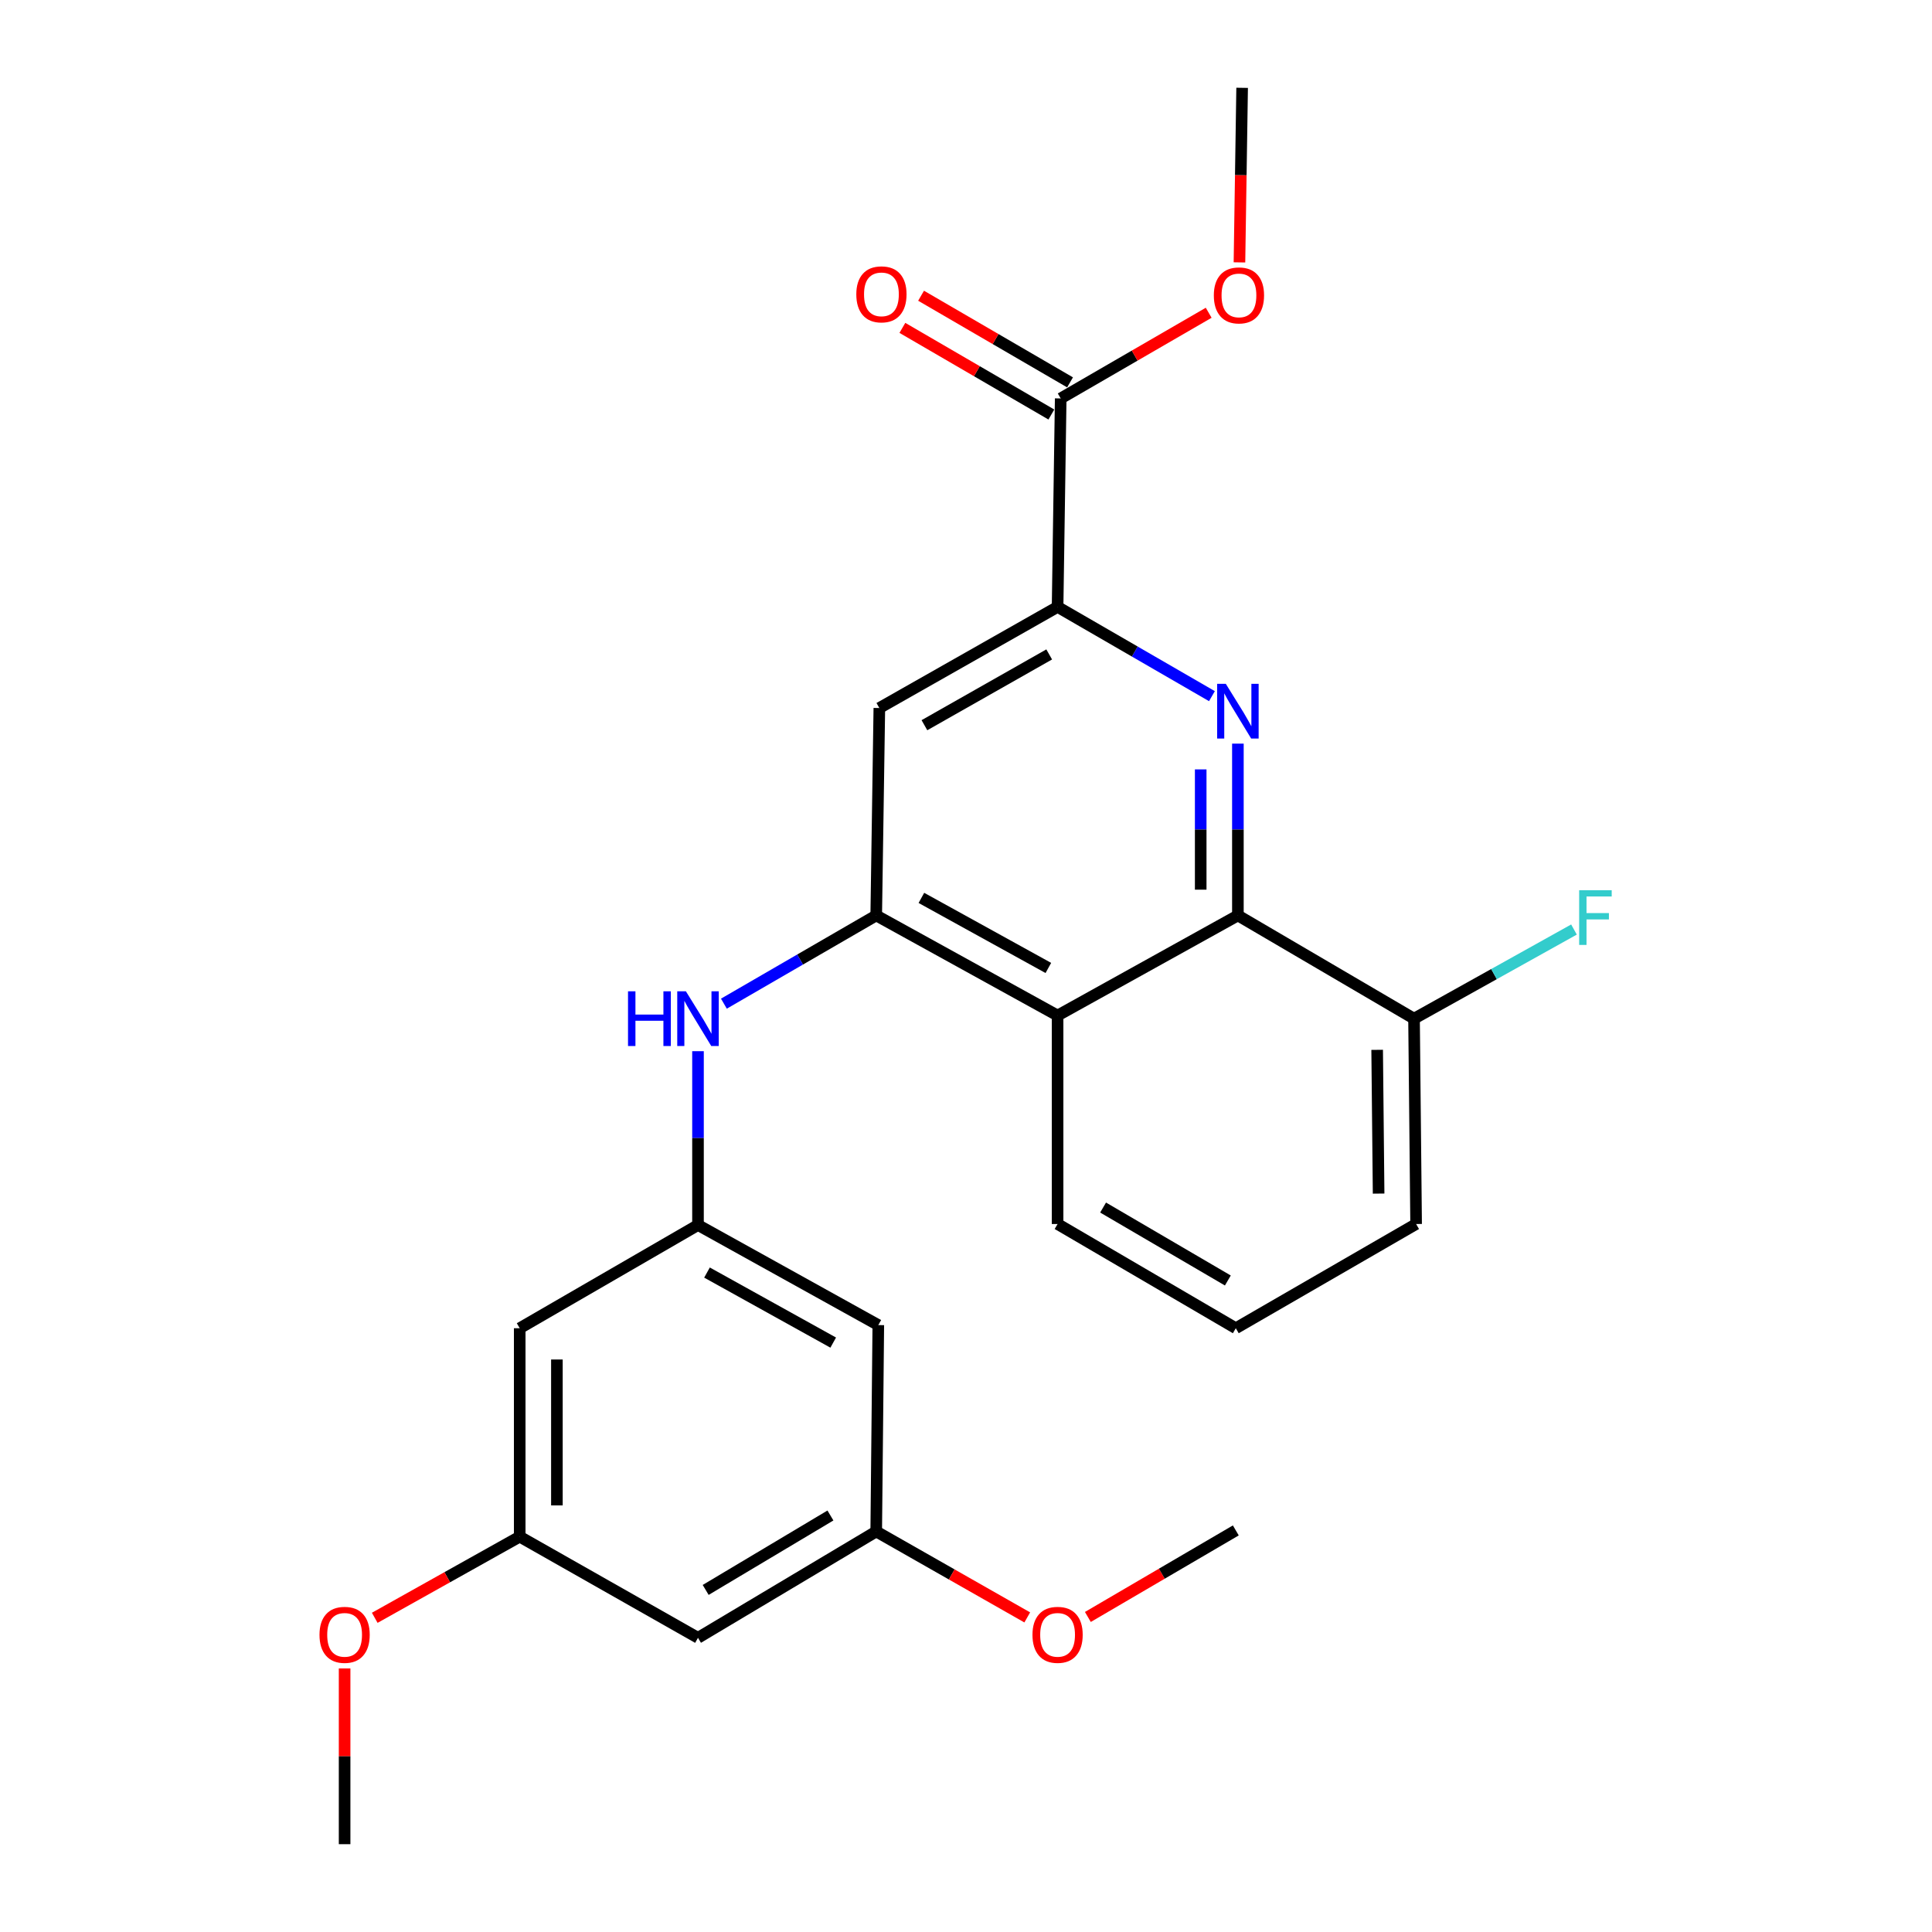 <?xml version='1.0' encoding='iso-8859-1'?>
<svg version='1.1' baseProfile='full'
              xmlns='http://www.w3.org/2000/svg'
                      xmlns:rdkit='http://www.rdkit.org/xml'
                      xmlns:xlink='http://www.w3.org/1999/xlink'
                  xml:space='preserve'
width='1000px' height='1000px' viewBox='0 0 1000 1000'>
<!-- END OF HEADER -->
<rect style='opacity:1.0;fill:#FFFFFF;stroke:none' width='1000' height='1000' x='0' y='0'> </rect>
<path class='bond-1' d='M 640.732,384.901 L 640.732,429.366' style='fill:none;fill-rule:evenodd;stroke:#0000FF;stroke-width:6px;stroke-linecap:butt;stroke-linejoin:miter;stroke-opacity:1' />
<path class='bond-1' d='M 640.732,429.366 L 640.732,473.831' style='fill:none;fill-rule:evenodd;stroke:#000000;stroke-width:6px;stroke-linecap:butt;stroke-linejoin:miter;stroke-opacity:1' />
<path class='bond-1' d='M 621.482,398.241 L 621.482,429.366' style='fill:none;fill-rule:evenodd;stroke:#0000FF;stroke-width:6px;stroke-linecap:butt;stroke-linejoin:miter;stroke-opacity:1' />
<path class='bond-1' d='M 621.482,429.366 L 621.482,460.492' style='fill:none;fill-rule:evenodd;stroke:#000000;stroke-width:6px;stroke-linecap:butt;stroke-linejoin:miter;stroke-opacity:1' />
<path class='bond-2' d='M 627.297,360.33 L 587.35,337.232' style='fill:none;fill-rule:evenodd;stroke:#0000FF;stroke-width:6px;stroke-linecap:butt;stroke-linejoin:miter;stroke-opacity:1' />
<path class='bond-2' d='M 587.35,337.232 L 547.404,314.135' style='fill:none;fill-rule:evenodd;stroke:#000000;stroke-width:6px;stroke-linecap:butt;stroke-linejoin:miter;stroke-opacity:1' />
<path class='bond-0' d='M 453.53,473.831 L 455.145,366.472' style='fill:none;fill-rule:evenodd;stroke:#000000;stroke-width:6px;stroke-linecap:butt;stroke-linejoin:miter;stroke-opacity:1' />
<path class='bond-5' d='M 453.53,473.831 L 414.109,496.663' style='fill:none;fill-rule:evenodd;stroke:#000000;stroke-width:6px;stroke-linecap:butt;stroke-linejoin:miter;stroke-opacity:1' />
<path class='bond-5' d='M 414.109,496.663 L 374.687,519.496' style='fill:none;fill-rule:evenodd;stroke:#0000FF;stroke-width:6px;stroke-linecap:butt;stroke-linejoin:miter;stroke-opacity:1' />
<path class='bond-25' d='M 453.53,473.831 L 547.404,525.634' style='fill:none;fill-rule:evenodd;stroke:#000000;stroke-width:6px;stroke-linecap:butt;stroke-linejoin:miter;stroke-opacity:1' />
<path class='bond-25' d='M 476.912,464.748 L 542.623,501.01' style='fill:none;fill-rule:evenodd;stroke:#000000;stroke-width:6px;stroke-linecap:butt;stroke-linejoin:miter;stroke-opacity:1' />
<path class='bond-3' d='M 640.732,473.831 L 547.404,525.634' style='fill:none;fill-rule:evenodd;stroke:#000000;stroke-width:6px;stroke-linecap:butt;stroke-linejoin:miter;stroke-opacity:1' />
<path class='bond-10' d='M 640.732,473.831 L 731.9,527.259' style='fill:none;fill-rule:evenodd;stroke:#000000;stroke-width:6px;stroke-linecap:butt;stroke-linejoin:miter;stroke-opacity:1' />
<path class='bond-4' d='M 547.404,314.135 L 455.145,366.472' style='fill:none;fill-rule:evenodd;stroke:#000000;stroke-width:6px;stroke-linecap:butt;stroke-linejoin:miter;stroke-opacity:1' />
<path class='bond-4' d='M 543.063,338.729 L 478.482,375.365' style='fill:none;fill-rule:evenodd;stroke:#000000;stroke-width:6px;stroke-linecap:butt;stroke-linejoin:miter;stroke-opacity:1' />
<path class='bond-6' d='M 547.404,314.135 L 549.019,206.231' style='fill:none;fill-rule:evenodd;stroke:#000000;stroke-width:6px;stroke-linecap:butt;stroke-linejoin:miter;stroke-opacity:1' />
<path class='bond-17' d='M 547.404,525.634 L 547.404,633.549' style='fill:none;fill-rule:evenodd;stroke:#000000;stroke-width:6px;stroke-linecap:butt;stroke-linejoin:miter;stroke-opacity:1' />
<path class='bond-7' d='M 361.282,544.09 L 361.282,589.081' style='fill:none;fill-rule:evenodd;stroke:#0000FF;stroke-width:6px;stroke-linecap:butt;stroke-linejoin:miter;stroke-opacity:1' />
<path class='bond-7' d='M 361.282,589.081 L 361.282,634.073' style='fill:none;fill-rule:evenodd;stroke:#000000;stroke-width:6px;stroke-linecap:butt;stroke-linejoin:miter;stroke-opacity:1' />
<path class='bond-14' d='M 553.857,197.911 L 515.302,175.49' style='fill:none;fill-rule:evenodd;stroke:#000000;stroke-width:6px;stroke-linecap:butt;stroke-linejoin:miter;stroke-opacity:1' />
<path class='bond-14' d='M 515.302,175.49 L 476.747,153.068' style='fill:none;fill-rule:evenodd;stroke:#FF0000;stroke-width:6px;stroke-linecap:butt;stroke-linejoin:miter;stroke-opacity:1' />
<path class='bond-14' d='M 544.18,214.551 L 505.625,192.13' style='fill:none;fill-rule:evenodd;stroke:#000000;stroke-width:6px;stroke-linecap:butt;stroke-linejoin:miter;stroke-opacity:1' />
<path class='bond-14' d='M 505.625,192.13 L 467.07,169.709' style='fill:none;fill-rule:evenodd;stroke:#FF0000;stroke-width:6px;stroke-linecap:butt;stroke-linejoin:miter;stroke-opacity:1' />
<path class='bond-15' d='M 549.019,206.231 L 587.315,184.057' style='fill:none;fill-rule:evenodd;stroke:#000000;stroke-width:6px;stroke-linecap:butt;stroke-linejoin:miter;stroke-opacity:1' />
<path class='bond-15' d='M 587.315,184.057 L 625.612,161.884' style='fill:none;fill-rule:evenodd;stroke:#FF0000;stroke-width:6px;stroke-linecap:butt;stroke-linejoin:miter;stroke-opacity:1' />
<path class='bond-8' d='M 361.282,634.073 L 454.61,685.865' style='fill:none;fill-rule:evenodd;stroke:#000000;stroke-width:6px;stroke-linecap:butt;stroke-linejoin:miter;stroke-opacity:1' />
<path class='bond-8' d='M 365.941,658.673 L 431.271,694.928' style='fill:none;fill-rule:evenodd;stroke:#000000;stroke-width:6px;stroke-linecap:butt;stroke-linejoin:miter;stroke-opacity:1' />
<path class='bond-9' d='M 361.282,634.073 L 269.002,687.49' style='fill:none;fill-rule:evenodd;stroke:#000000;stroke-width:6px;stroke-linecap:butt;stroke-linejoin:miter;stroke-opacity:1' />
<path class='bond-12' d='M 454.61,685.865 L 453.53,792.689' style='fill:none;fill-rule:evenodd;stroke:#000000;stroke-width:6px;stroke-linecap:butt;stroke-linejoin:miter;stroke-opacity:1' />
<path class='bond-11' d='M 269.002,687.49 L 269.002,795.373' style='fill:none;fill-rule:evenodd;stroke:#000000;stroke-width:6px;stroke-linecap:butt;stroke-linejoin:miter;stroke-opacity:1' />
<path class='bond-11' d='M 288.252,703.673 L 288.252,779.191' style='fill:none;fill-rule:evenodd;stroke:#000000;stroke-width:6px;stroke-linecap:butt;stroke-linejoin:miter;stroke-opacity:1' />
<path class='bond-16' d='M 731.9,527.259 L 773.294,504.191' style='fill:none;fill-rule:evenodd;stroke:#000000;stroke-width:6px;stroke-linecap:butt;stroke-linejoin:miter;stroke-opacity:1' />
<path class='bond-16' d='M 773.294,504.191 L 814.687,481.123' style='fill:none;fill-rule:evenodd;stroke:#33CCCC;stroke-width:6px;stroke-linecap:butt;stroke-linejoin:miter;stroke-opacity:1' />
<path class='bond-21' d='M 731.9,527.259 L 732.98,633.549' style='fill:none;fill-rule:evenodd;stroke:#000000;stroke-width:6px;stroke-linecap:butt;stroke-linejoin:miter;stroke-opacity:1' />
<path class='bond-21' d='M 712.813,543.398 L 713.569,617.801' style='fill:none;fill-rule:evenodd;stroke:#000000;stroke-width:6px;stroke-linecap:butt;stroke-linejoin:miter;stroke-opacity:1' />
<path class='bond-13' d='M 269.002,795.373 L 361.282,847.732' style='fill:none;fill-rule:evenodd;stroke:#000000;stroke-width:6px;stroke-linecap:butt;stroke-linejoin:miter;stroke-opacity:1' />
<path class='bond-18' d='M 269.002,795.373 L 231.484,816.375' style='fill:none;fill-rule:evenodd;stroke:#000000;stroke-width:6px;stroke-linecap:butt;stroke-linejoin:miter;stroke-opacity:1' />
<path class='bond-18' d='M 231.484,816.375 L 193.966,837.376' style='fill:none;fill-rule:evenodd;stroke:#FF0000;stroke-width:6px;stroke-linecap:butt;stroke-linejoin:miter;stroke-opacity:1' />
<path class='bond-19' d='M 453.53,792.689 L 492.617,814.931' style='fill:none;fill-rule:evenodd;stroke:#000000;stroke-width:6px;stroke-linecap:butt;stroke-linejoin:miter;stroke-opacity:1' />
<path class='bond-19' d='M 492.617,814.931 L 531.704,837.172' style='fill:none;fill-rule:evenodd;stroke:#FF0000;stroke-width:6px;stroke-linecap:butt;stroke-linejoin:miter;stroke-opacity:1' />
<path class='bond-27' d='M 453.53,792.689 L 361.282,847.732' style='fill:none;fill-rule:evenodd;stroke:#000000;stroke-width:6px;stroke-linecap:butt;stroke-linejoin:miter;stroke-opacity:1' />
<path class='bond-27' d='M 429.83,784.415 L 365.256,822.945' style='fill:none;fill-rule:evenodd;stroke:#000000;stroke-width:6px;stroke-linecap:butt;stroke-linejoin:miter;stroke-opacity:1' />
<path class='bond-22' d='M 641.538,135.809 L 642.231,90.632' style='fill:none;fill-rule:evenodd;stroke:#FF0000;stroke-width:6px;stroke-linecap:butt;stroke-linejoin:miter;stroke-opacity:1' />
<path class='bond-22' d='M 642.231,90.632 L 642.924,45.455' style='fill:none;fill-rule:evenodd;stroke:#000000;stroke-width:6px;stroke-linecap:butt;stroke-linejoin:miter;stroke-opacity:1' />
<path class='bond-26' d='M 547.404,633.549 L 639.652,687.49' style='fill:none;fill-rule:evenodd;stroke:#000000;stroke-width:6px;stroke-linecap:butt;stroke-linejoin:miter;stroke-opacity:1' />
<path class='bond-26' d='M 570.958,625.023 L 635.531,662.782' style='fill:none;fill-rule:evenodd;stroke:#000000;stroke-width:6px;stroke-linecap:butt;stroke-linejoin:miter;stroke-opacity:1' />
<path class='bond-23' d='M 178.369,863.577 L 178.369,909.061' style='fill:none;fill-rule:evenodd;stroke:#FF0000;stroke-width:6px;stroke-linecap:butt;stroke-linejoin:miter;stroke-opacity:1' />
<path class='bond-23' d='M 178.369,909.061 L 178.369,954.545' style='fill:none;fill-rule:evenodd;stroke:#000000;stroke-width:6px;stroke-linecap:butt;stroke-linejoin:miter;stroke-opacity:1' />
<path class='bond-24' d='M 563.076,836.939 L 601.364,814.541' style='fill:none;fill-rule:evenodd;stroke:#FF0000;stroke-width:6px;stroke-linecap:butt;stroke-linejoin:miter;stroke-opacity:1' />
<path class='bond-24' d='M 601.364,814.541 L 639.652,792.144' style='fill:none;fill-rule:evenodd;stroke:#000000;stroke-width:6px;stroke-linecap:butt;stroke-linejoin:miter;stroke-opacity:1' />
<path class='bond-20' d='M 639.652,687.49 L 732.98,633.549' style='fill:none;fill-rule:evenodd;stroke:#000000;stroke-width:6px;stroke-linecap:butt;stroke-linejoin:miter;stroke-opacity:1' />
<path  class='atom-0' d='M 634.472 353.938
L 643.752 368.938
Q 644.672 370.418, 646.152 373.098
Q 647.632 375.778, 647.712 375.938
L 647.712 353.938
L 651.472 353.938
L 651.472 382.258
L 647.592 382.258
L 637.632 365.858
Q 636.472 363.938, 635.232 361.738
Q 634.032 359.538, 633.672 358.858
L 633.672 382.258
L 629.992 382.258
L 629.992 353.938
L 634.472 353.938
' fill='#0000FF'/>
<path  class='atom-6' d='M 325.062 513.099
L 328.902 513.099
L 328.902 525.139
L 343.382 525.139
L 343.382 513.099
L 347.222 513.099
L 347.222 541.419
L 343.382 541.419
L 343.382 528.339
L 328.902 528.339
L 328.902 541.419
L 325.062 541.419
L 325.062 513.099
' fill='#0000FF'/>
<path  class='atom-6' d='M 355.022 513.099
L 364.302 528.099
Q 365.222 529.579, 366.702 532.259
Q 368.182 534.939, 368.262 535.099
L 368.262 513.099
L 372.022 513.099
L 372.022 541.419
L 368.142 541.419
L 358.182 525.019
Q 357.022 523.099, 355.782 520.899
Q 354.582 518.699, 354.222 518.019
L 354.222 541.419
L 350.542 541.419
L 350.542 513.099
L 355.022 513.099
' fill='#0000FF'/>
<path  class='atom-15' d='M 443.225 152.348
Q 443.225 145.548, 446.585 141.748
Q 449.945 137.948, 456.225 137.948
Q 462.505 137.948, 465.865 141.748
Q 469.225 145.548, 469.225 152.348
Q 469.225 159.228, 465.825 163.148
Q 462.425 167.028, 456.225 167.028
Q 449.985 167.028, 446.585 163.148
Q 443.225 159.268, 443.225 152.348
M 456.225 163.828
Q 460.545 163.828, 462.865 160.948
Q 465.225 158.028, 465.225 152.348
Q 465.225 146.788, 462.865 143.988
Q 460.545 141.148, 456.225 141.148
Q 451.905 141.148, 449.545 143.948
Q 447.225 146.748, 447.225 152.348
Q 447.225 158.068, 449.545 160.948
Q 451.905 163.828, 456.225 163.828
' fill='#FF0000'/>
<path  class='atom-16' d='M 628.277 152.893
Q 628.277 146.093, 631.637 142.293
Q 634.997 138.493, 641.277 138.493
Q 647.557 138.493, 650.917 142.293
Q 654.277 146.093, 654.277 152.893
Q 654.277 159.773, 650.877 163.693
Q 647.477 167.573, 641.277 167.573
Q 635.037 167.573, 631.637 163.693
Q 628.277 159.813, 628.277 152.893
M 641.277 164.373
Q 645.597 164.373, 647.917 161.493
Q 650.277 158.573, 650.277 152.893
Q 650.277 147.333, 647.917 144.533
Q 645.597 141.693, 641.277 141.693
Q 636.957 141.693, 634.597 144.493
Q 632.277 147.293, 632.277 152.893
Q 632.277 158.613, 634.597 161.493
Q 636.957 164.373, 641.277 164.373
' fill='#FF0000'/>
<path  class='atom-17' d='M 817.375 460.773
L 834.215 460.773
L 834.215 464.013
L 821.175 464.013
L 821.175 472.613
L 832.775 472.613
L 832.775 475.893
L 821.175 475.893
L 821.175 489.093
L 817.375 489.093
L 817.375 460.773
' fill='#33CCCC'/>
<path  class='atom-19' d='M 165.369 846.186
Q 165.369 839.386, 168.729 835.586
Q 172.089 831.786, 178.369 831.786
Q 184.649 831.786, 188.009 835.586
Q 191.369 839.386, 191.369 846.186
Q 191.369 853.066, 187.969 856.986
Q 184.569 860.866, 178.369 860.866
Q 172.129 860.866, 168.729 856.986
Q 165.369 853.106, 165.369 846.186
M 178.369 857.666
Q 182.689 857.666, 185.009 854.786
Q 187.369 851.866, 187.369 846.186
Q 187.369 840.626, 185.009 837.826
Q 182.689 834.986, 178.369 834.986
Q 174.049 834.986, 171.689 837.786
Q 169.369 840.586, 169.369 846.186
Q 169.369 851.906, 171.689 854.786
Q 174.049 857.666, 178.369 857.666
' fill='#FF0000'/>
<path  class='atom-20' d='M 534.404 846.186
Q 534.404 839.386, 537.764 835.586
Q 541.124 831.786, 547.404 831.786
Q 553.684 831.786, 557.044 835.586
Q 560.404 839.386, 560.404 846.186
Q 560.404 853.066, 557.004 856.986
Q 553.604 860.866, 547.404 860.866
Q 541.164 860.866, 537.764 856.986
Q 534.404 853.106, 534.404 846.186
M 547.404 857.666
Q 551.724 857.666, 554.044 854.786
Q 556.404 851.866, 556.404 846.186
Q 556.404 840.626, 554.044 837.826
Q 551.724 834.986, 547.404 834.986
Q 543.084 834.986, 540.724 837.786
Q 538.404 840.586, 538.404 846.186
Q 538.404 851.906, 540.724 854.786
Q 543.084 857.666, 547.404 857.666
' fill='#FF0000'/>
</svg>
